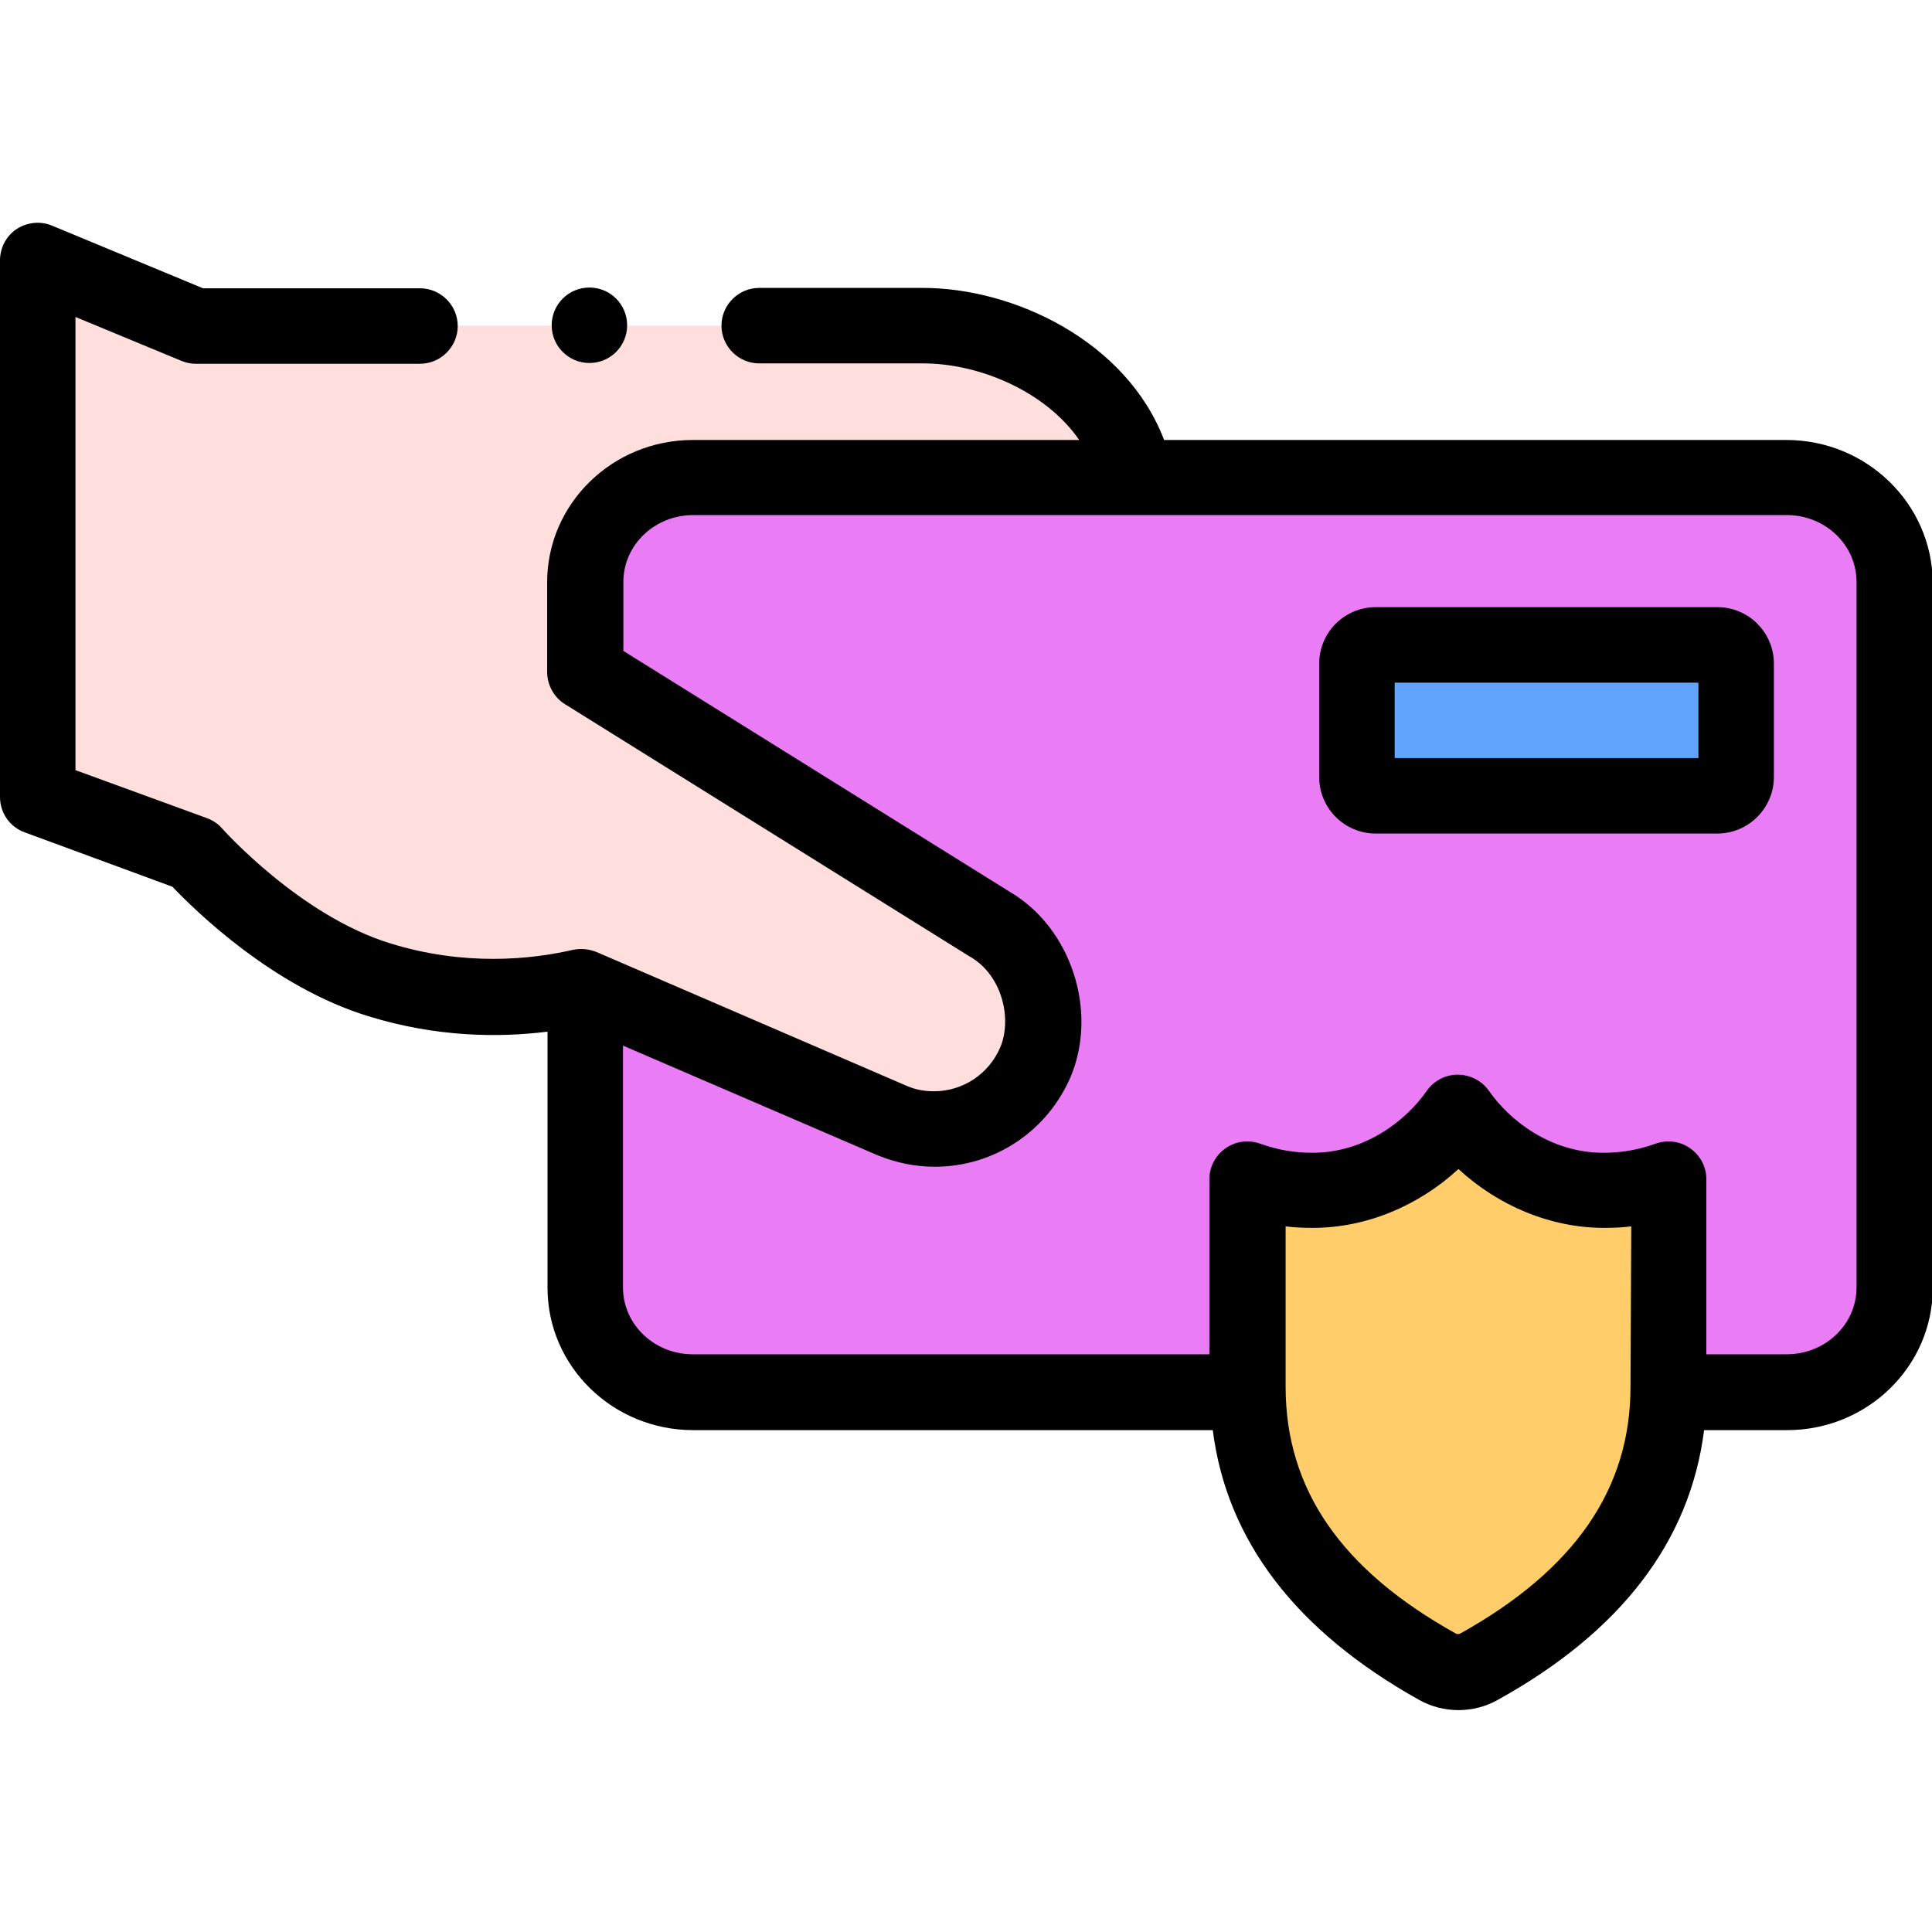 <?xml version="1.0" encoding="UTF-8"?> <svg xmlns="http://www.w3.org/2000/svg" xmlns:xlink="http://www.w3.org/1999/xlink" version="1.1" id="Capa_1" x="0px" y="0px" viewBox="0 0 512 512" style="enable-background:new 0 0 512 512;" xml:space="preserve"> <style type="text/css"> .st0{fill-rule:evenodd;clip-rule:evenodd;fill:#EA7DF6;} .st1{fill-rule:evenodd;clip-rule:evenodd;fill:#FFDEDE;} .st2{fill:#FFCD69;} .st3{fill:#60A4FF;} </style> <g> <g> <path class="st0" d="M469.9,368.9H188.3c-17.7,0-32.1-14.4-32.1-32.1V158.7c0-17.7,14.4-32.1,32.1-32.1h281.5 c17.7,0,32.1,14.4,32.1,32.1v178.1C502,354.5,487.6,368.9,469.9,368.9L469.9,368.9z"></path> <path class="st1" d="M155.1,178.2L262.4,245c12.6,7.4,17.1,24.1,12,36.4c-4.7,11.1-15.5,17.8-26.8,17.8c-3.6,0-7.2-0.7-10.8-2.1 l-82.6-35.6c-9.2,2.1-29.6,5.5-53.7-1.9c-27.1-8.3-49.1-33.3-49.1-33.3L10,211.1V69l41.8,17.3h201.4c23.6,0,43.8,17,47.7,40.3 h-107c-21.4,0-38.8,17.4-38.8,38.8L155.1,178.2z"></path> <path class="st2" d="M442.1,312.5c-5.3,1.9-11.1,3-17.2,3c-16.3,0-30.6-9.3-38.5-20.7h-0.1c-8,11.4-22.2,20.7-38.5,20.7 c-6.1,0-11.9-1.1-17.2-3v55.1c0,32.7,19,56.7,50.3,74.1c3.4,1.9,7.6,1.9,11,0c31.3-17.4,50.3-41.4,50.3-74.1L442.1,312.5 L442.1,312.5z"></path> <path class="st3" d="M455.1,170.9h-90.5c-2.8,0-5,2.2-5,5v30c0,2.8,2.2,5,5,5h90.5c2.8,0,5-2.2,5-5v-30 C460.1,173.1,457.8,170.9,455.1,170.9L455.1,170.9z"></path> </g> <g> <circle cx="156.2" cy="86.2" r="10"></circle> <path d="M473.4,116.6H308.5c-10-26.2-39.8-40.3-63.9-40.3h-43.4c-5.5,0-10,4.5-10,10s4.5,10,10,10h43.4c14.9,0,32.5,7.4,41.4,20.3 H183.6c-21.3,0-38.6,16.9-38.6,37.7v23.8c0,3.4,1.8,6.7,4.7,8.5L257,253.5c0.1,0,0.1,0.1,0.2,0.1c8.5,5,11,16.5,7.9,23.9 c-3,7.1-9.9,11.7-17.6,11.7c-2.4,0-4.7-0.4-6.9-1.3l-82.5-35.6c-2-0.8-4.1-1-6.2-0.6c-11.2,2.6-28.8,4.4-48.5-1.7 c-24-7.4-44.3-30.2-44.5-30.4c-1.1-1.3-2.5-2.2-4.1-2.8L20,204.1V84l28,11.6c1.2,0.5,2.5,0.8,3.8,0.8h59.5c5.5,0,10-4.5,10-10 s-4.5-10-10-10H53.8l-40-16.6c-3.1-1.3-6.6-0.9-9.4,0.9C1.7,62.5,0,65.6,0,69v142.2c0,4.2,2.6,8,6.6,9.4L45.7,235 c6.1,6.4,26.7,26.6,51.9,34.3c18.1,5.6,34.6,5.7,47.5,4.1v67.9c0,20.8,17.3,37.7,38.6,37.7h137.7c3.7,29.3,22.1,53.3,54.7,71.5 c3.2,1.8,6.8,2.7,10.4,2.7s7.2-0.9,10.4-2.7c32.7-18.1,51-42.1,54.7-71.5h22c21.3,0,38.6-16.9,38.6-37.7v-187 C512,133.5,494.7,116.6,473.4,116.6L473.4,116.6z M432.1,367.5c0,27.1-14.8,48.5-45.1,65.4c-0.3,0.2-0.9,0.2-1.2,0 c-30.4-16.9-45.1-38.3-45.1-65.4V325c2.4,0.3,4.8,0.4,7.2,0.4c14.1,0,28-5.8,38.6-15.6c10.6,9.8,24.5,15.6,38.6,15.6 c2.4,0,4.8-0.1,7.2-0.4L432.1,367.5L432.1,367.5z M492,341.2c0,9.8-8.3,17.7-18.5,17.7h-21.3v-46.4c0-3.3-1.6-6.3-4.3-8.2 c-2.7-1.9-6.1-2.3-9.2-1.2c-4.4,1.6-9,2.4-13.8,2.4c-13.9,0-24.8-8.5-30.3-16.4c-1.9-2.7-5-4.3-8.3-4.3s-6.3,1.6-8.2,4.3 c-5.5,7.9-16.4,16.4-30.3,16.4c-4.8,0-9.4-0.8-13.8-2.4c-3.1-1.1-6.5-0.7-9.2,1.2s-4.3,4.9-4.3,8.2v46.4H183.6 c-10.2,0-18.5-7.9-18.5-17.7v-64.1l67.8,29.2c0.1,0,0.2,0.1,0.3,0.1c4.6,1.8,9.5,2.8,14.5,2.8c15.8,0,29.9-9.4,36.1-24 c7.2-17.4,0-39.3-16.1-48.8l-102.5-63.9v-18.3c0-9.8,8.3-17.7,18.5-17.7h289.8c10.2,0,18.5,7.9,18.5,17.7V341.2z"></path> <path d="M455.1,220.9h-90.5c-8.3,0-15-6.7-15-15v-30c0-8.3,6.7-15,15-15h90.5c8.3,0,15,6.7,15,15v30 C470.1,214.1,463.4,220.9,455.1,220.9L455.1,220.9z M369.6,200.9h80.5v-20h-80.5V200.9z M455.1,180.9L455.1,180.9L455.1,180.9z"></path> </g> </g> </svg> 